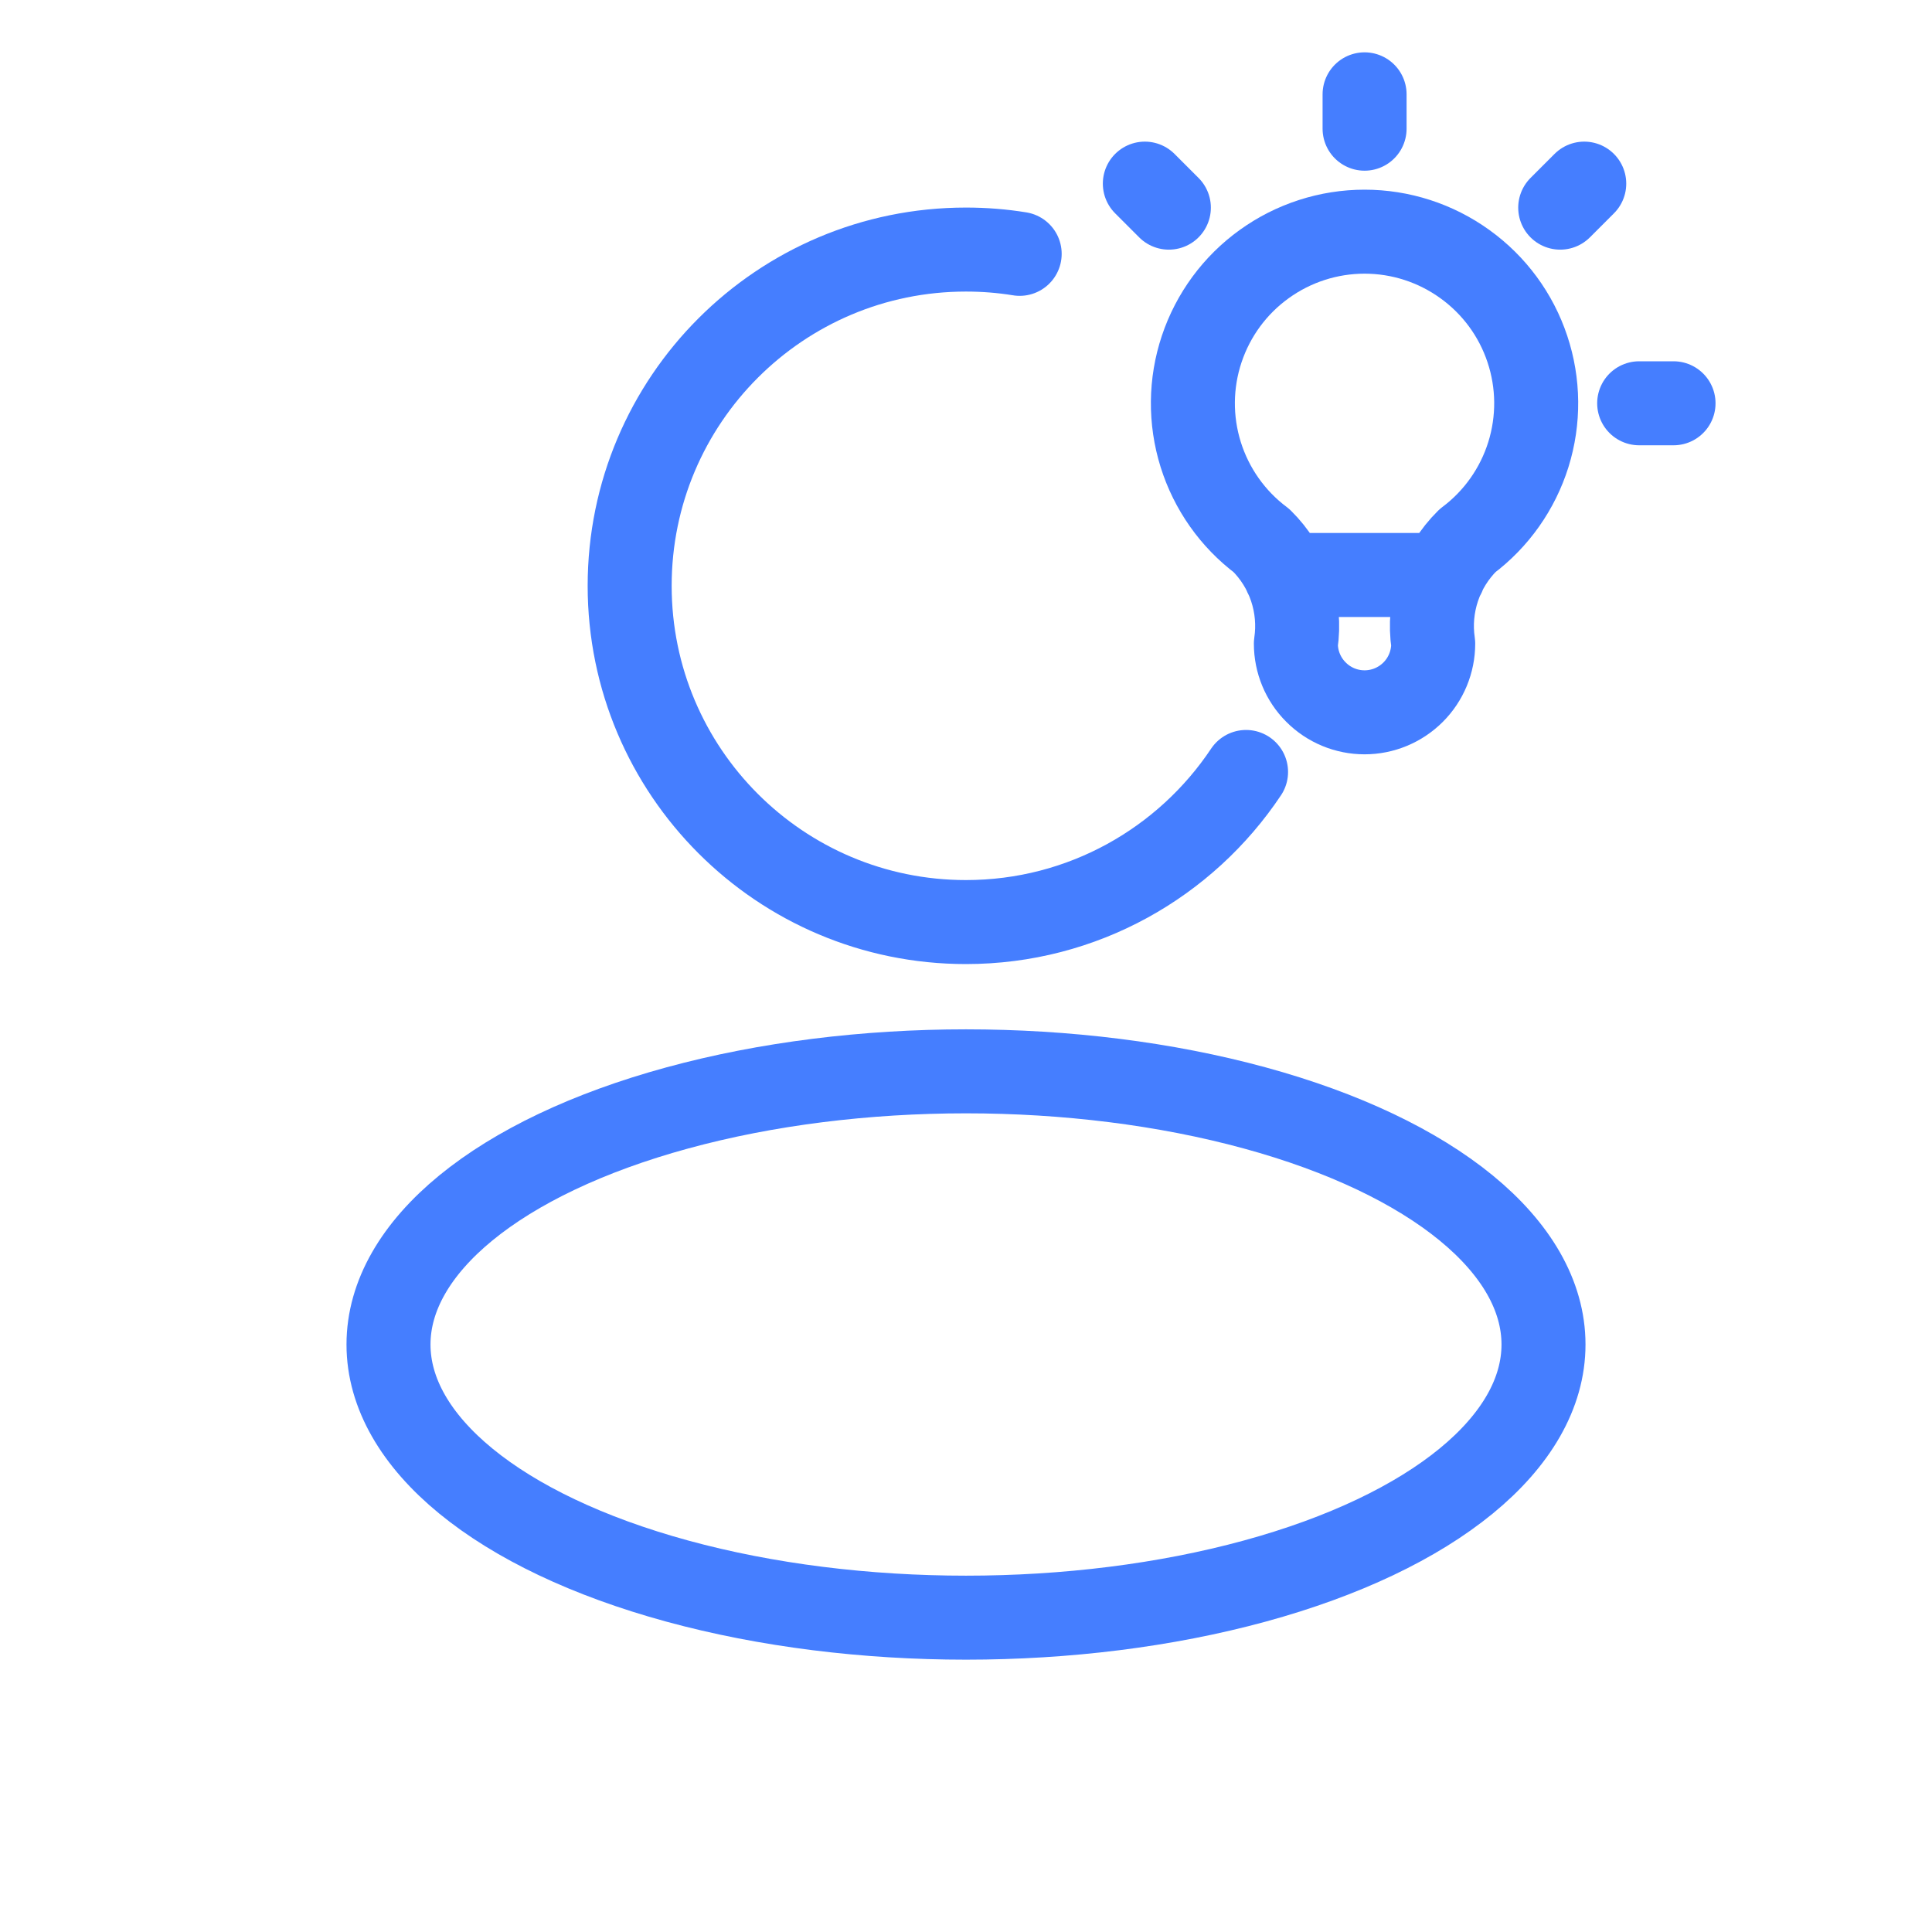 <svg width="23" height="23" viewBox="0 0 23 23" fill="none" xmlns="http://www.w3.org/2000/svg">
<path d="M12.139 3.022C11.931 2.988 11.717 2.971 11.499 2.971C9.288 2.971 7.496 4.763 7.496 6.974C7.496 9.185 9.288 10.977 11.499 10.977C12.89 10.977 14.116 10.267 14.834 9.19" stroke="#457EFF" stroke-linecap="round" stroke-linejoin="round"/>
<ellipse cx="6.875" cy="3.252" rx="6.875" ry="3.252" transform="matrix(1 0 0 -1 4.625 19.258)" stroke="#457EFF" stroke-linecap="round" stroke-linejoin="round"/>
<path d="M16.245 1.123V1.532M19.514 4.801H19.923M13.629 2.186L13.915 2.472M18.86 2.186L18.574 2.472M15.305 6.845H17.185M15.018 6.436C14.675 6.179 14.422 5.82 14.294 5.411C14.166 5.001 14.17 4.562 14.306 4.155C14.442 3.748 14.702 3.394 15.05 3.144C15.398 2.893 15.816 2.758 16.245 2.758C16.674 2.758 17.091 2.893 17.439 3.144C17.787 3.394 18.048 3.748 18.183 4.155C18.319 4.562 18.323 5.001 18.195 5.411C18.067 5.82 17.814 6.179 17.471 6.436C17.311 6.594 17.191 6.787 17.12 7C17.049 7.213 17.029 7.44 17.062 7.662C17.062 7.879 16.976 8.087 16.823 8.24C16.669 8.394 16.461 8.48 16.245 8.48C16.028 8.48 15.82 8.394 15.667 8.24C15.513 8.087 15.427 7.879 15.427 7.662C15.46 7.44 15.44 7.213 15.369 7C15.298 6.787 15.178 6.594 15.018 6.436Z" stroke="#457EFF" stroke-linecap="round" stroke-linejoin="round"/>
</svg>
